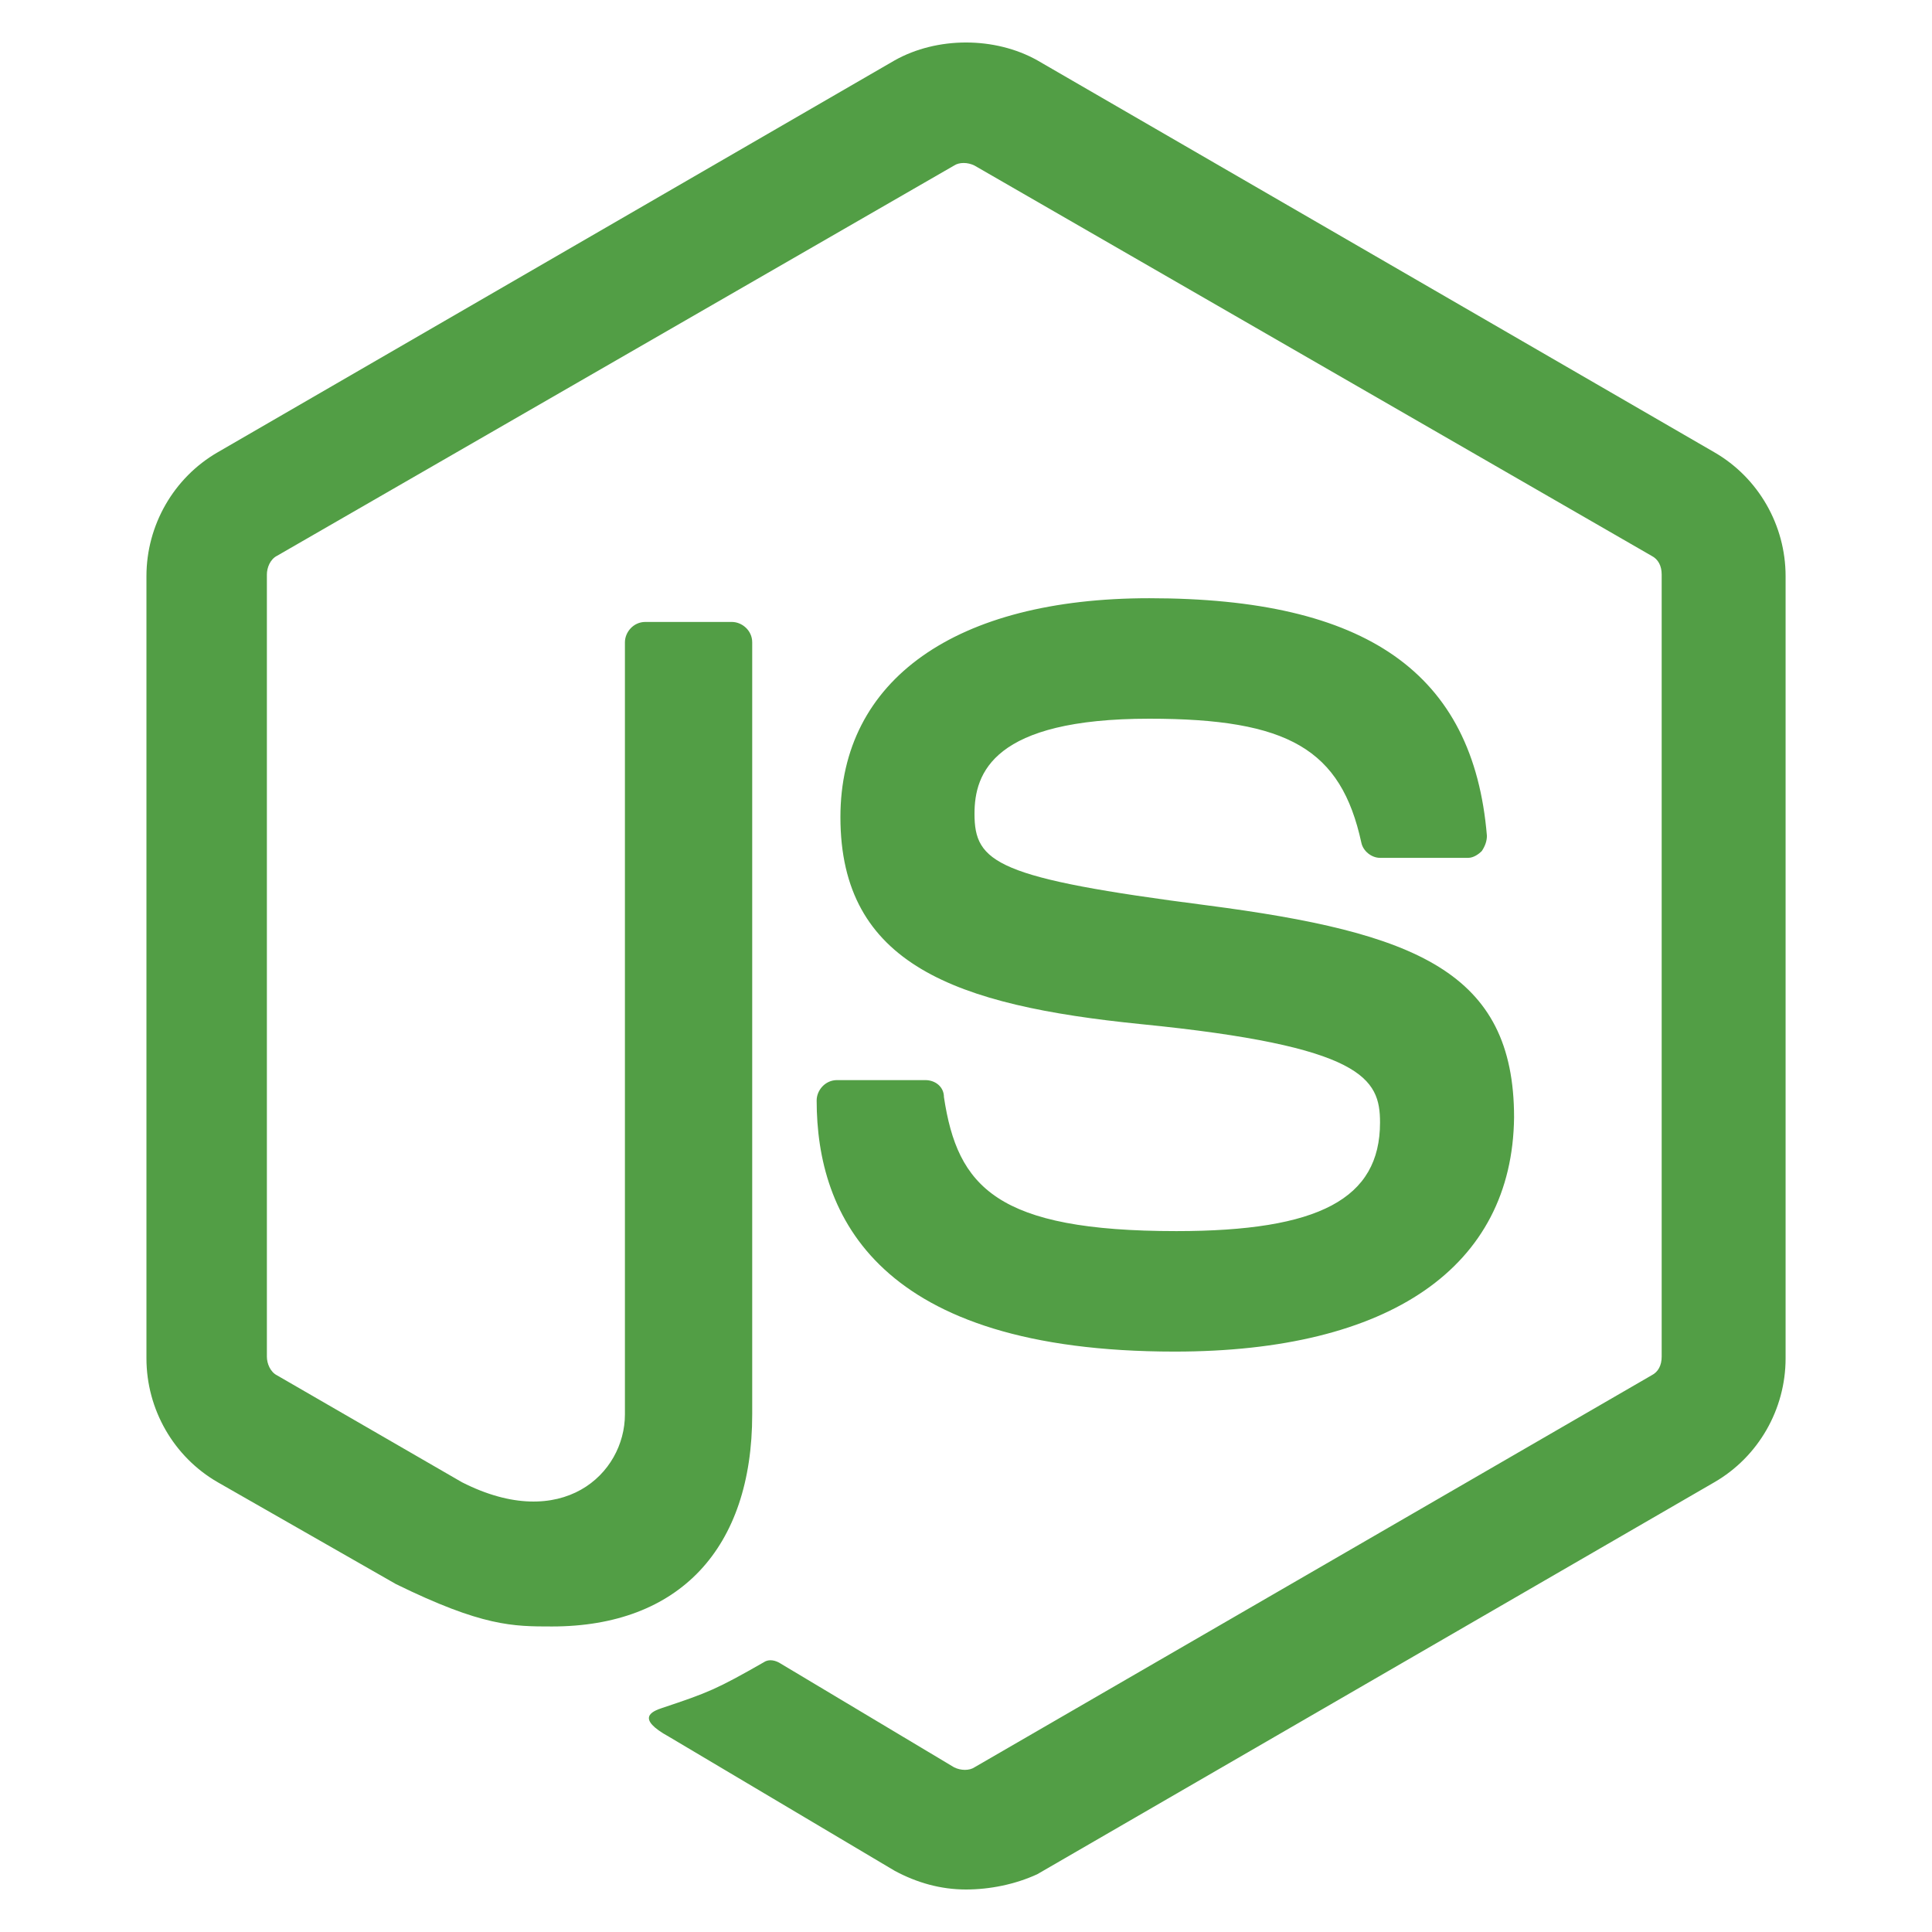 <svg xmlns="http://www.w3.org/2000/svg" xmlns:xlink="http://www.w3.org/1999/xlink" id="Layer_1" x="0px" y="0px" viewBox="0 0 500 500" style="enable-background:new 0 0 500 500;" xml:space="preserve"><style type="text/css">	.st0{fill:#529E45;}</style><g>	<path class="st0" d="M250,489c-6.59,0-12.73-1.76-18.44-4.83l-58.41-34.69c-8.78-4.83-4.39-6.59-1.76-7.47   c11.86-3.95,14.05-4.83,26.35-11.86c1.32-0.88,3.07-0.44,4.39,0.44l44.79,26.79c1.76,0.88,3.95,0.88,5.27,0l175.22-101.44   c1.76-0.88,2.63-2.63,2.63-4.83V148.67c0-2.2-0.88-3.95-2.63-4.83l-175.22-101c-1.76-0.88-3.95-0.88-5.27,0l-175.22,101   c-1.76,0.88-2.63,3.07-2.63,4.83v202.44c0,1.76,0.88,3.95,2.63,4.83l47.87,27.67c25.91,13.17,42.16-2.2,42.16-17.57V166.23   c0-2.63,2.2-5.27,5.27-5.27h22.4c2.63,0,5.27,2.2,5.27,5.27v199.81c0,34.69-18.88,54.89-51.82,54.89c-10.1,0-18,0-40.4-10.98   l-46.11-26.35c-11.42-6.59-18.44-18.88-18.44-32.06V149.11c0-13.17,7.03-25.47,18.44-32.06L231.56,15.61   c10.98-6.15,25.91-6.15,36.89,0l175.22,101.44c11.42,6.59,18.44,18.88,18.44,32.06v202.44c0,13.17-7.03,25.47-18.44,32.06   L268.44,485.05C262.73,487.68,256.15,489,250,489L250,489z M304.01,349.79c-76.85,0-92.66-35.13-92.66-64.99   c0-2.63,2.2-5.27,5.27-5.27h22.84c2.63,0,4.83,1.76,4.83,4.39c3.51,23.27,13.61,34.69,60.16,34.69c36.89,0,52.7-8.34,52.7-28.1   c0-11.42-4.39-19.76-61.92-25.47c-47.87-4.83-77.73-15.37-77.73-53.57c0-35.57,29.86-56.65,79.92-56.65   c56.21,0,83.88,19.32,87.39,61.48c0,1.32-0.44,2.63-1.32,3.95c-0.88,0.88-2.2,1.76-3.51,1.76h-22.84c-2.2,0-4.39-1.76-4.83-3.95   C347.05,193.9,333.44,186,297.43,186c-40.4,0-45.23,14.05-45.23,24.59c0,12.73,5.71,16.69,60.16,23.71   c54.01,7.03,79.48,17.13,79.48,54.89C391.4,327.84,359.78,349.79,304.01,349.79L304.01,349.79z"></path></g></svg>